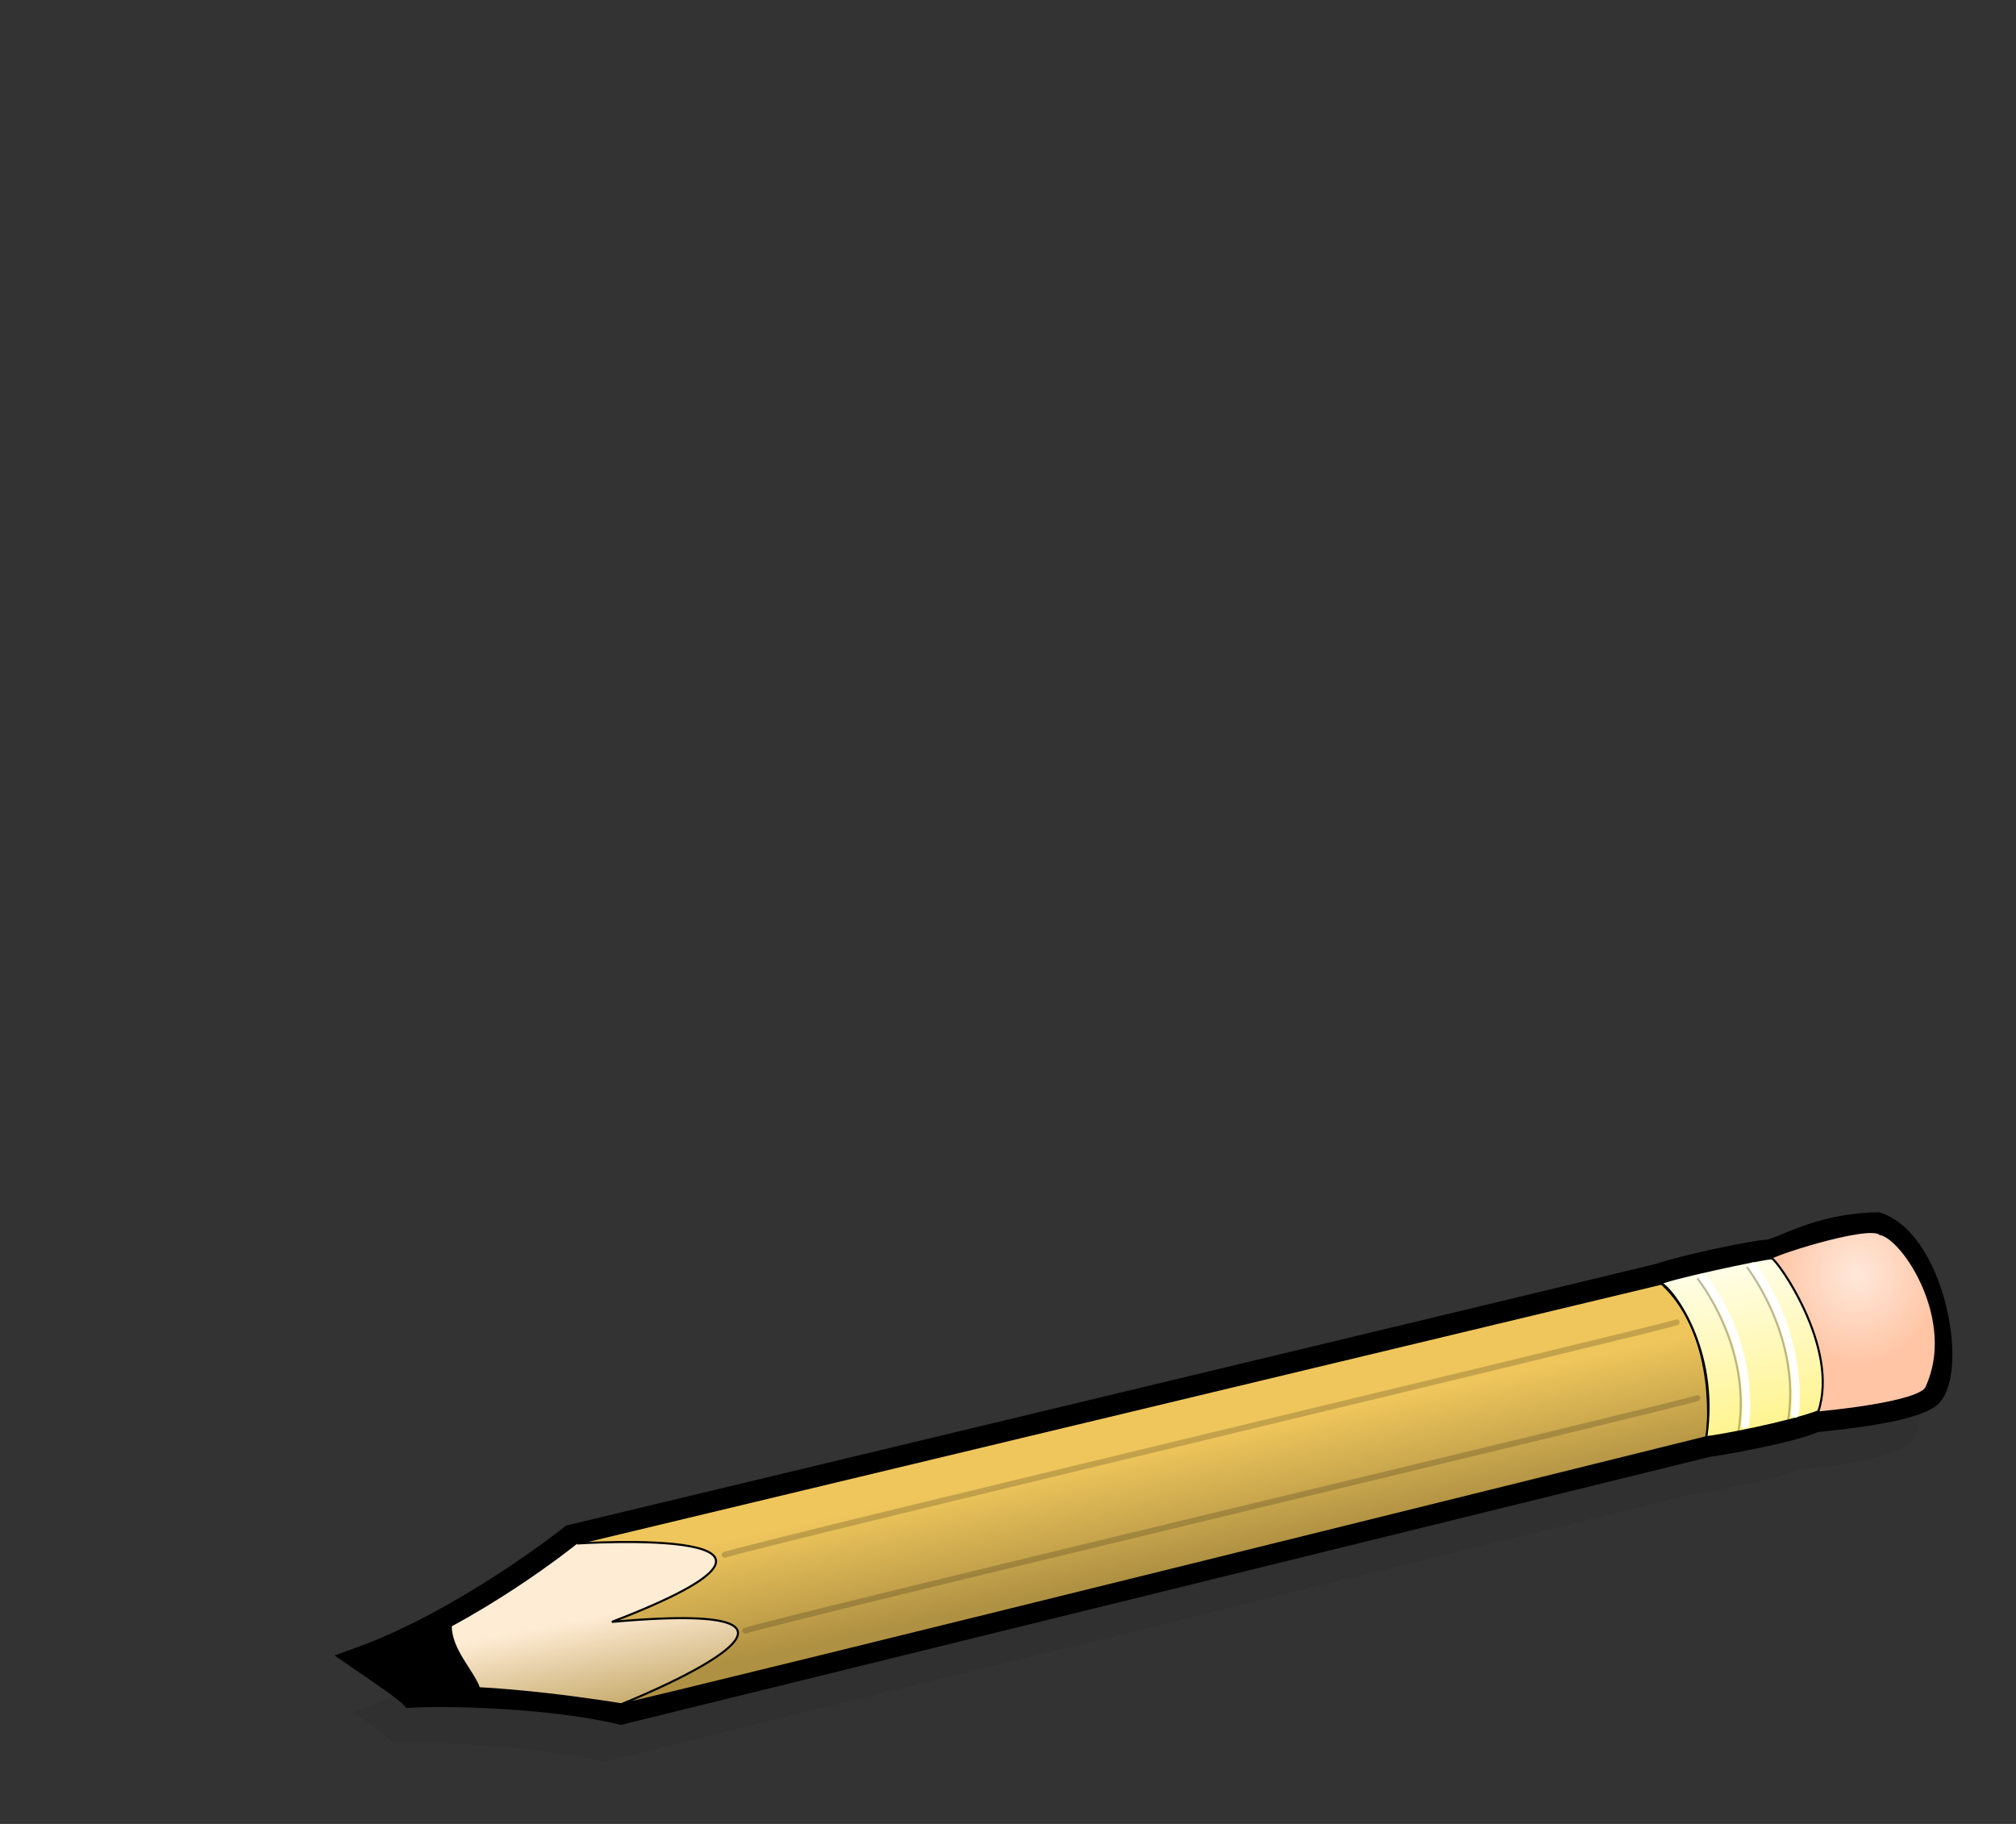 <?xml version="1.0" encoding="UTF-8" standalone="no"?>
<!-- Created with Inkscape (http://www.inkscape.org/) -->

<svg
   xmlns:dc="http://purl.org/dc/elements/1.1/"
   xmlns:cc="http://creativecommons.org/ns#"
   xmlns:rdf="http://www.w3.org/1999/02/22-rdf-syntax-ns#"
   xmlns:svg="http://www.w3.org/2000/svg"
   xmlns="http://www.w3.org/2000/svg"
   xmlns:xlink="http://www.w3.org/1999/xlink"
   xmlns:sodipodi="http://sodipodi.sourceforge.net/DTD/sodipodi-0.dtd"
   xmlns:inkscape="http://www.inkscape.org/namespaces/inkscape"
   height="570"
   id="svg1"
   inkscape:version="0.48.4 r9939"
   sodipodi:docname="1194984437330746720pen_pencil_darkon_01.svg"
   sodipodi:version="0.32"
   width="630"
   version="1.1">
  <rect width="100%" height="100%" fill="#333333" stroke="none"/>
  <defs
     id="defs3">
    <linearGradient
       id="linearGradient879">
      <stop
         id="stop880"
         offset="0"
         style="stop-color:#ffecd5;stop-opacity:1;" />
      <stop
         id="stop881"
         offset="1"
         style="stop-color:#af9143;stop-opacity:1;" />
    </linearGradient>
    <linearGradient
       id="linearGradient875">
      <stop
         id="stop876"
         offset="0"
         style="stop-color:#efc65c;stop-opacity:1;" />
      <stop
         id="stop877"
         offset="1"
         style="stop-color:#af9143;stop-opacity:1;" />
    </linearGradient>
    <linearGradient
       id="linearGradient868">
      <stop
         id="stop869"
         offset="0"
         style="stop-color:#ffe8da;stop-opacity:1;" />
      <stop
         id="stop870"
         offset="1"
         style="stop-color:#ffc5a5;stop-opacity:1;" />
    </linearGradient>
    <linearGradient
       id="linearGradient858">
      <stop
         id="stop859"
         offset="0"
         style="stop-color:#fff48f;stop-opacity:1;" />
      <stop
         id="stop861"
         offset="1"
         style="stop-color:#fffde5;stop-opacity:1;" />
    </linearGradient>
    <linearGradient
       id="linearGradient850">
      <stop
         id="stop851"
         offset="0"
         style="stop-color:#000000;stop-opacity:1;" />
      <stop
         id="stop853"
         offset="0.01"
         style="stop-color:#000000;stop-opacity:1;" />
      <stop
         id="stop852"
         offset="1"
         style="stop-color:#ffecd5;stop-opacity:1;" />
    </linearGradient>
    <linearGradient
       id="linearGradient1885">
      <stop
         id="stop1886"
         offset="0"
         style="stop-color:#8a1e1e;stop-opacity:1;" />
      <stop
         id="stop1887"
         offset="1"
         style="stop-color:#fff;stop-opacity:1;" />
    </linearGradient>
    <linearGradient
       id="linearGradient1881">
      <stop
         id="stop1882"
         offset="0"
         style="stop-color:#000;stop-opacity:1;" />
      <stop
         id="stop1883"
         offset="1"
         style="stop-color:#fff;stop-opacity:1;" />
    </linearGradient>
    <linearGradient
       gradientTransform="matrix(0.462,0,0,0.511,12.324,-18.259)"
       gradientUnits="userSpaceOnUse"
       id="linearGradient1884"
       x1="1151.492"
       x2="1136.268"
       xlink:href="#linearGradient858"
       y1="911.724"
       y2="813.422" />
    <radialGradient
       cx="1216.244"
       cy="821.332"
       fx="1216.244"
       fy="821.332"
       gradientTransform="matrix(0.467,0,0,0.507,12.324,-18.259)"
       gradientUnits="userSpaceOnUse"
       id="radialGradient867"
       r="56.314"
       xlink:href="#linearGradient868" />
    <linearGradient
       gradientTransform="matrix(0.796,0,0,0.297,12.324,-18.259)"
       gradientUnits="userSpaceOnUse"
       id="linearGradient874"
       x1="426.942"
       x2="483.335"
       xlink:href="#linearGradient875"
       y1="1591.225"
       y2="1690.087" />
    <linearGradient
       gradientTransform="matrix(0.74,0,0,0.32,12.324,-18.259)"
       gradientUnits="userSpaceOnUse"
       id="linearGradient878"
       x1="239.508"
       x2="289.338"
       xlink:href="#linearGradient879"
       y1="1632.974"
       y2="1742.41" />
  </defs>
  <sodipodi:namedview
     bordercolor="#666666"
     borderopacity="1.0"
     id="base"
     inkscape:current-layer="svg1"
     inkscape:cx="330.16083"
     inkscape:cy="245.50241"
     inkscape:pageopacity="0.0"
     inkscape:pageshadow="2"
     inkscape:window-height="707"
     inkscape:window-width="1014"
     inkscape:window-x="1482"
     inkscape:window-y="0"
     inkscape:zoom="0.86831672"
     pagecolor="#ffffff"
     showgrid="false"
     inkscape:window-maximized="0" />
  <g
     id="g3057">
    <path
       style="fill:#000000;fill-opacity:0.07;fill-rule:evenodd;stroke:none;stroke-width:12.5;stroke-linecap:butt;stroke-linejoin:miter;stroke-opacity:1"
       sodipodi:nodetypes="ccccccccccc"
       id="path872"
       d="M 188.534,550.522 L 528.288,467.021 C 528.288,467.021 554.193,462.82 561.895,459.319 C 572.047,458.269 588.676,456.168 595.677,451.967 C 605.654,446.016 599.353,404.708 580.799,400.507 C 564.696,398.406 552.443,407.858 547.542,408.558 C 544.041,408.558 519.536,412.759 512.71,416.26 C 507.809,420.461 172.964,498.177 172.964,498.177 C 172.964,498.177 134.209,527.378 110.404,535.08 C 117.418,539.935 121.203,542.742 123.134,544.882 C 134.718,544.174 167.073,545.334 188.534,550.522 z " />
    <path
       style="fill:none;fill-opacity:0.75;fill-rule:evenodd;stroke:#000000;stroke-width:6.079;stroke-linecap:butt;stroke-linejoin:miter;stroke-opacity:1"
       sodipodi:nodetypes="ccccccccccc"
       id="path871"
       d="M 194.003,535.934 L 533.932,452.257 C 535.157,452.257 559.662,448.057 567.364,444.556 C 577.516,443.506 595.545,441.58 602.546,437.379 C 612.523,431.428 605.522,388.194 586.793,381.893 C 567.889,382.243 557.212,389.77 552.311,390.47 C 548.81,390.47 526.756,395.021 518.004,397.996 C 509.602,400.097 178.258,479.563 178.258,479.563 C 178.258,479.563 145.104,506.139 111.147,518.216 C 118.161,523.071 126.322,528.504 128.253,530.644 C 139.837,529.936 172.542,530.746 194.003,535.934 z " />
    <path
       style="fill:url(#linearGradient878);fill-opacity:1;fill-rule:evenodd;stroke:#000000;stroke-width:0.486pt;stroke-linecap:butt;stroke-linejoin:miter;stroke-opacity:1"
       sodipodi:nodetypes="ccccccc"
       id="path849"
       d="M 180.155,482.179 C 180.155,482.179 149.761,506.838 117.581,518.72 C 117.607,520.45 127.958,525.856 128.943,527.641 C 152.331,525.576 194.512,532.677 194.512,532.677 L 260.358,511.389 L 251.941,471.288 L 180.155,482.179 z " />
    <path
       style="fill:url(#linearGradient874);fill-opacity:1;fill-rule:evenodd;stroke:#000000;stroke-width:0.486pt;stroke-linecap:butt;stroke-linejoin:miter;stroke-opacity:1"
       sodipodi:nodetypes="cccccc"
       id="path848"
       d="M 519.229,401.147 L 180.359,482.364 C 180.359,482.364 270.327,476.413 191.211,506.869 C 276.979,499.167 196.462,531.724 193.662,532.774 C 207.664,529.974 533.407,449.107 533.407,449.107 C 533.407,449.107 537.433,417.95 519.229,401.147 z " />
    <path
       style="fill:none;fill-opacity:0.75;fill-rule:evenodd;stroke:#000000;stroke-width:1.824;stroke-linecap:round;stroke-linejoin:miter;stroke-opacity:0.183"
       sodipodi:nodetypes="cc"
       id="path855"
       d="M 523.986,413.24 C 516.56,415.715 244.763,480.447 226.445,485.892" />
    <path
       style="fill:#000000;fill-opacity:1;fill-rule:evenodd;stroke:#000000;stroke-width:0.486pt;stroke-linecap:butt;stroke-linejoin:miter;stroke-opacity:1"
       sodipodi:nodetypes="ccccc"
       id="path854"
       d="M 140.858,508.109 C 140.858,515.659 147.851,522.281 149.708,527.603 C 144.138,527.355 129.781,527.046 129.162,527.85 C 126.006,524.447 118.518,521.229 117.714,518.691 C 125.078,515.968 129.41,513.926 140.858,508.109 z " />
    <path
       style="fill:url(#radialGradient867);fill-opacity:1;fill-rule:evenodd;stroke:#000000;stroke-width:0.486pt;stroke-linecap:butt;stroke-linejoin:miter;stroke-opacity:1"
       sodipodi:nodetypes="ccccc"
       id="path857"
       d="M 567.054,441.499 C 571.08,413.843 556.202,394.764 553.051,393.539 C 551.476,392.839 584.033,382.336 587.533,385.662 C 594.71,386.887 611.688,412.618 602.061,433.447 C 600.486,438.348 570.205,441.324 567.054,441.499 z " />
    <path
       style="fill:url(#linearGradient1884);fill-opacity:1;fill-rule:evenodd;stroke:#000000;stroke-width:0.486pt;stroke-linecap:butt;stroke-linejoin:miter;stroke-opacity:1"
       sodipodi:nodetypes="ccccc"
       id="path856"
       d="M 533.232,449.107 C 537.258,421.451 522.38,402.372 519.229,401.147 C 517.654,400.447 552.136,392.92 553.711,393.27 C 555.287,393.62 574.891,420.926 568.239,441.055 C 559.312,444.556 536.383,448.932 533.232,449.107 z " />
    <path
       style="fill:none;fill-opacity:0.75;fill-rule:evenodd;stroke:#000000;stroke-width:0.486pt;stroke-linecap:butt;stroke-linejoin:miter;stroke-opacity:0.267"
       sodipodi:nodetypes="cc"
       id="path862"
       d="M 543.295,447.153 C 547.626,420.913 530.422,399.501 530.422,399.501" />
    <path
       style="fill:none;fill-opacity:0.75;fill-rule:evenodd;stroke:#000000;stroke-width:0.486pt;stroke-linecap:butt;stroke-linejoin:miter;stroke-opacity:0.267"
       sodipodi:nodetypes="cc"
       id="path863"
       d="M 558.744,444.12 C 563.076,417.881 545.872,395.974 545.872,395.974" />
    <path
       style="fill:none;fill-opacity:0.75;fill-rule:evenodd;stroke:#ffffff;stroke-width:2.432;stroke-linecap:round;stroke-opacity:1"
       sodipodi:nodetypes="cc"
       id="path864"
       d="M 532.193,399.23 C 548.867,421.221 545.511,444.342 545.387,445.209" />
    <path
       style="fill:none;fill-opacity:0.75;fill-rule:evenodd;stroke:#ffffff;stroke-width:2.432;stroke-linecap:round;stroke-opacity:1"
       sodipodi:nodetypes="cc"
       id="path866"
       d="M 547.855,395.733 C 564.034,418.839 561.049,440.599 560.925,441.836" />
    <path
       style="fill:none;fill-opacity:0.75;fill-rule:evenodd;stroke:#000000;stroke-width:1.824;stroke-linecap:round;stroke-linejoin:miter;stroke-opacity:0.183"
       sodipodi:nodetypes="cc"
       id="path873"
       d="M 530.422,436.942 C 522.996,439.417 251.199,504.148 232.881,509.594" />
  </g>
</svg>
